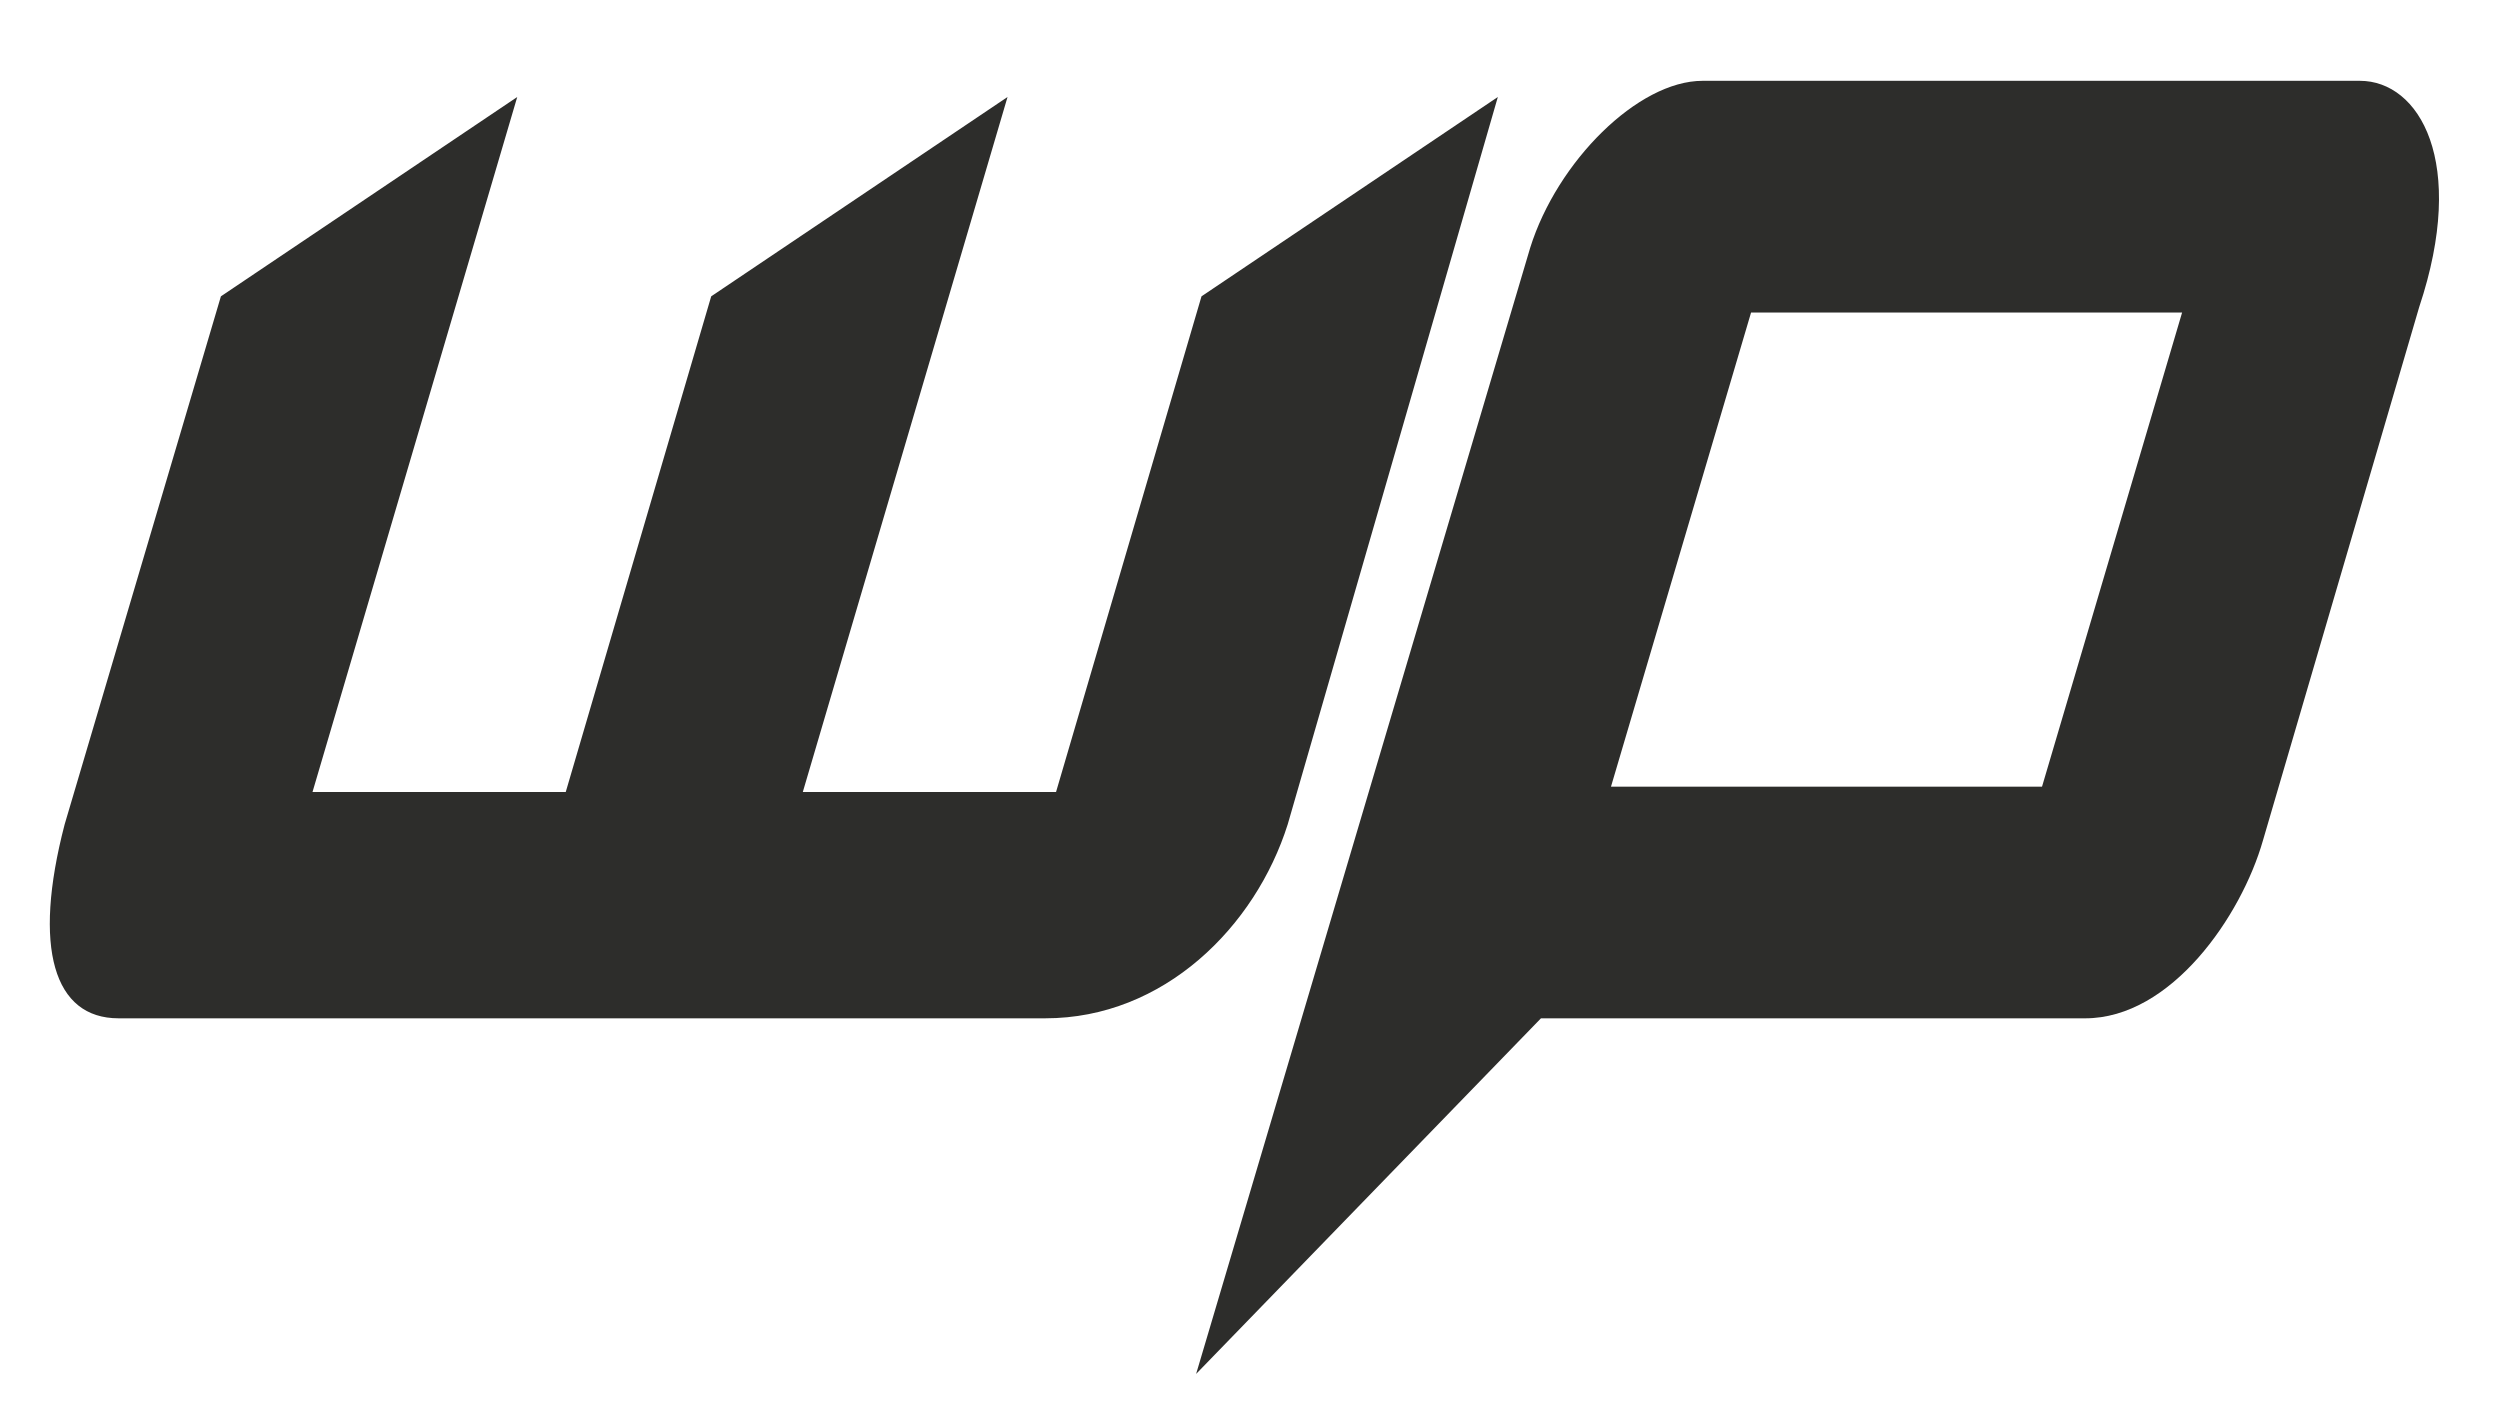 <?xml version="1.0" encoding="utf-8"?>
<!-- Generator: Adobe Illustrator 19.1.0, SVG Export Plug-In . SVG Version: 6.00 Build 0)  -->
<svg version="1.1" id="Layer_2" xmlns="http://www.w3.org/2000/svg" xmlns:xlink="http://www.w3.org/1999/xlink" x="0px" y="0px"
	 viewBox="-390.4 285.7 46.4 26.5" style="enable-background:new -390.4 285.7 46.4 26.5;" xml:space="preserve">
<style type="text/css">
	.st0{fill:#2D2D2B;}
	.st1{fill:none;}
</style>
<path class="st0" d="M-366.5,301l3.9-13.5l-5.5,3.7l-2.7,9.2h-4.7l3.8-12.9l-5.5,3.7l-2.7,9.2h-4.7l3.8-12.9l-5.5,3.7l-2.9,9.8
	c-0.6,2.3-0.2,3.6,1,3.6h1.9h0.5h4.7h4.4h4.7h1C-368.8,304.6-367.1,302.9-366.5,301z"/>
<path class="st0" d="M-346.6,287.2h-12.2c-1.2,0-2.7,1.5-3.2,3.1l-6.2,20.9l6.4-6.6h8h1.3h0.8c1.6,0,2.9-1.9,3.3-3.3c0,0,0,0,0,0
	l2.9-9.9C-344.6,288.7-345.5,287.2-346.6,287.2z M-352.5,300.3h-8l2.6-8.8h8L-352.5,300.3z"/>
<g>
	<g>
		<polygon class="st1" points="-357.2,302.4 -356.9,301.1 -357.2,301.1 -357.3,301.6 -357.7,301.5 -357.6,301.1 -357.9,301 
			-358.2,302.2 -357.9,302.3 -357.8,301.8 -357.4,301.8 -357.5,302.3 		"/>
		<polygon class="st1" points="-356.4,302.2 -356.8,302.1 -356.5,301.2 -356.8,301.2 -357.2,302.4 -356.5,302.4 		"/>
		<g>
			<polygon class="st1" points="-355.6,301.3 -356.4,301.2 -356.5,301.5 -356.2,301.5 -356.4,302.2 -356.4,302.2 -356.5,302.5 
				-356.5,302.5 -356.5,302.5 -356.2,302.5 -355.9,301.5 -355.7,301.6 			"/>
			<polygon class="st1" points="-354.7,301.4 -355.2,302.1 -355.3,301.3 -355.5,301.3 -355.5,301.3 -355.6,301.6 -355.5,302.6 
				-355.3,302.6 -354.4,301.5 			"/>
		</g>
	</g>
	<g>
		<path class="st1" d="M-354.7,302.6c0,0.1-0.1,0.1-0.2,0.1c-0.1,0-0.1-0.1-0.1-0.1c0-0.1,0.1-0.1,0.2-0.1
			C-354.7,302.5-354.7,302.5-354.7,302.6z"/>
		<path class="st1" d="M-354.1,302.4c0,0.2-0.2,0.3-0.3,0.3c-0.2,0-0.2-0.2-0.2-0.4c0-0.2,0.2-0.3,0.3-0.3
			C-354,302.1-354,302.3-354.1,302.4z M-354.4,302.4c0,0-0.1,0.2,0,0.2c0.1,0,0.1-0.1,0.1-0.2c0,0,0.1-0.2,0-0.2
			C-354.3,302.2-354.4,302.4-354.4,302.4z"/>
		<path class="st1" d="M-353.7,302.1L-353.7,302.1L-353.7,302.1c0,0,0.1,0,0.2,0l-0.1,0.2c0,0,0,0,0,0c-0.1,0-0.1,0.1-0.2,0.2
			l-0.1,0.3l-0.2,0l0.2-0.6L-353.7,302.1z"/>
		<path class="st1" d="M-353.5,302.9c0,0,0,0.1,0,0.1c0.1,0,0.1-0.1,0.1-0.2l0-0.1l0,0c0,0,0,0-0.1,0.1
			C-353.4,302.8-353.5,302.9-353.5,302.9c0-0.1,0-0.1-0.1-0.2c0-0.1,0-0.2,0-0.2c0-0.1,0.1-0.3,0.3-0.3c0.1,0,0.1,0.1,0.1,0.1l0,0
			l0-0.1l0.2,0l-0.2,0.7c-0.1,0.2-0.1,0.3-0.3,0.2c-0.2,0-0.2-0.1-0.2-0.3L-353.5,302.9L-353.5,302.9z M-353.3,302.5
			c0,0,0.1-0.2,0-0.2c-0.1,0-0.1,0.1-0.1,0.2c0,0-0.1,0.2,0,0.2S-353.3,302.6-353.3,302.5z"/>
	</g>
</g>
</svg>
